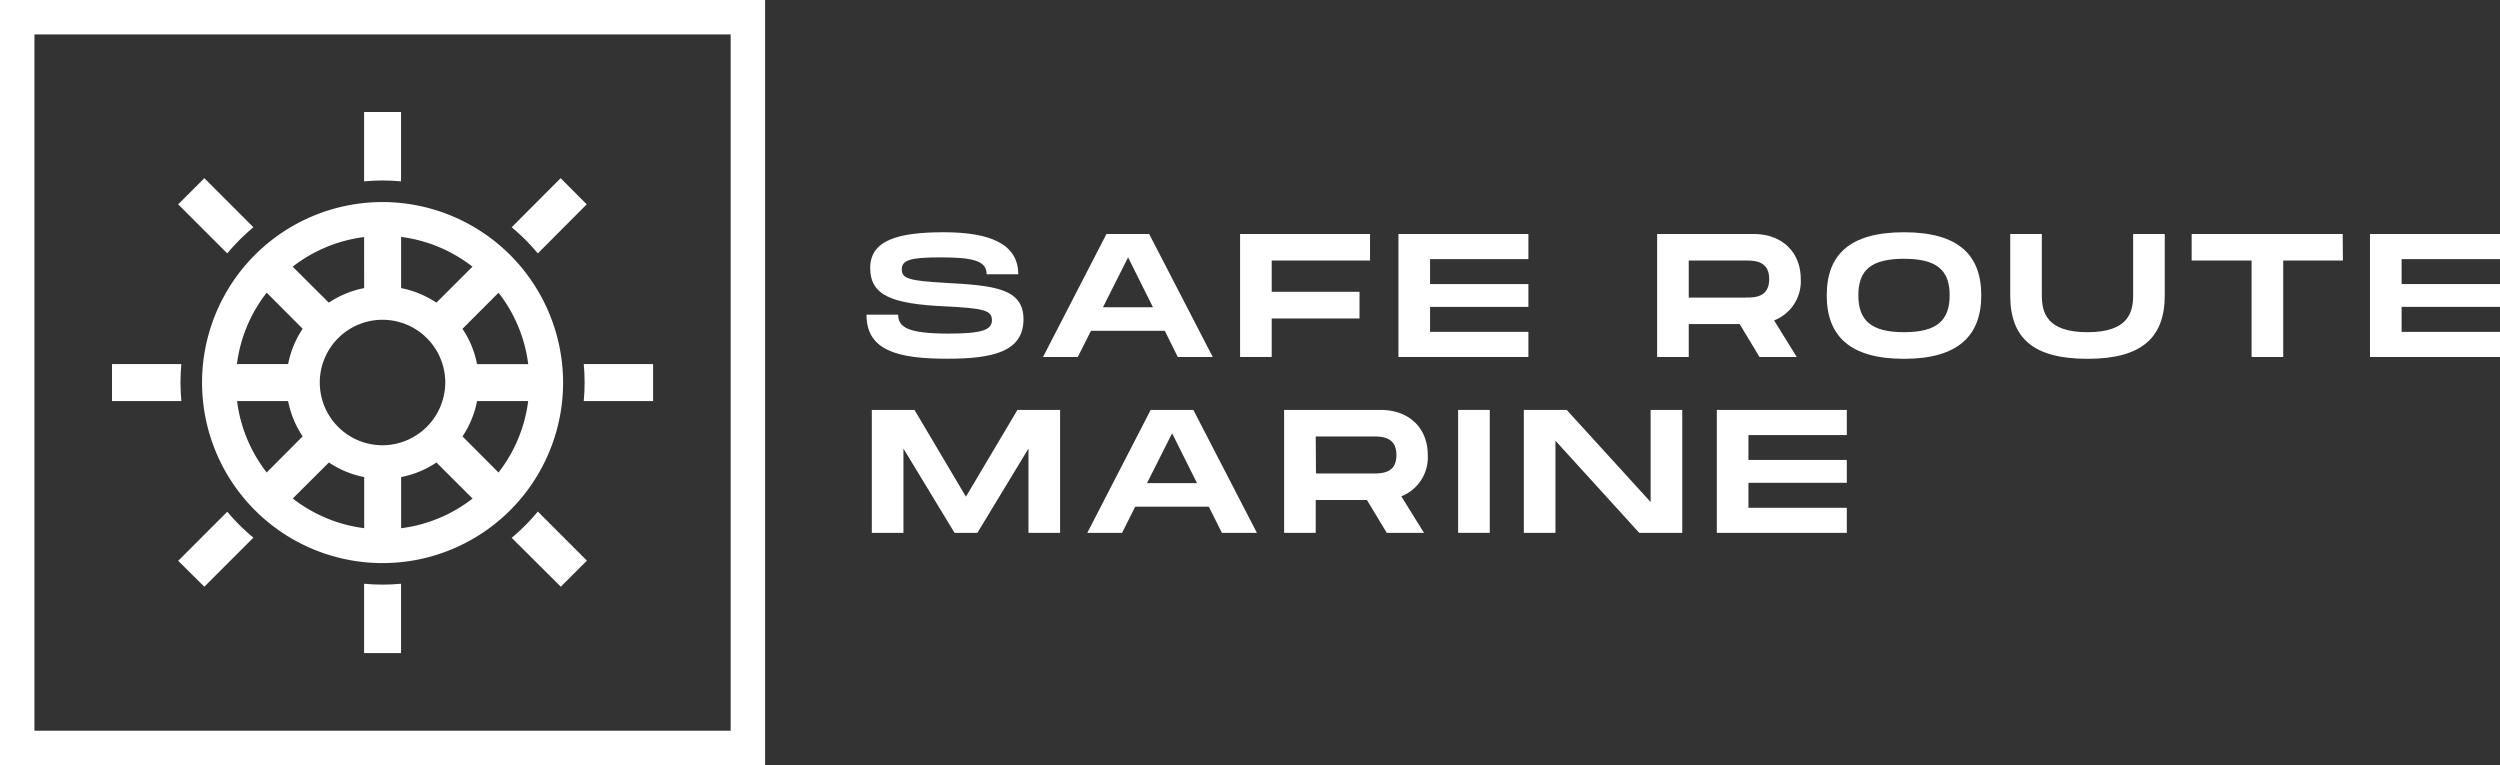 <svg id="Layer_1" data-name="Layer 1" xmlns="http://www.w3.org/2000/svg" viewBox="0 0 515.59 157.8"><rect x="0" y="0" width="515.59" height="157.8" fill="#333333" stroke="none"/><defs><style>.cls-1{fill:#fff;}</style></defs><path class="cls-1" d="M0,0V157.8H157.79V0ZM150.69,150.7H7.1V7.1H150.69Z"/><path class="cls-1" d="M52.26,46.87,42.14,36.75l-5.39,5.39L46.87,52.26A42.23,42.23,0,0,1,52.26,46.87Z"/><path class="cls-1" d="M37.22,78.9c0-1.29.07-2.56.18-3.81H23.1v7.62H37.4C37.29,81.45,37.22,80.18,37.22,78.9Z"/><path class="cls-1" d="M78.9,37.22c1.28,0,2.55.07,3.81.18V23.1H75.09V37.4C76.34,37.29,77.61,37.22,78.9,37.22Z"/><path class="cls-1" d="M110.92,52.26,121,42.14l-5.38-5.39L105.53,46.87A42.23,42.23,0,0,1,110.92,52.26Z"/><path class="cls-1" d="M46.87,105.54,36.75,115.66,42.14,121l10.12-10.12A42.15,42.15,0,0,1,46.87,105.54Z"/><path class="cls-1" d="M120.39,75.09q.18,1.88.18,3.81t-.18,3.81h14.3V75.09Z"/><path class="cls-1" d="M105.53,110.92,115.66,121l5.38-5.38-10.12-10.12A42.15,42.15,0,0,1,105.53,110.92Z"/><path class="cls-1" d="M78.9,120.57q-1.94,0-3.81-.18v14.3h7.62v-14.3Q80.82,120.57,78.9,120.57Z"/><path class="cls-1" d="M78.9,41.67A37.23,37.23,0,1,0,116.13,78.9,37.28,37.28,0,0,0,78.9,41.67Zm0,50.16A12.94,12.94,0,1,1,91.83,78.9,13,13,0,0,1,78.9,91.83ZM90,62.42a19.8,19.8,0,0,0-7.28-3V48.86A30.16,30.16,0,0,1,97.44,55Zm-14.9-3a19.92,19.92,0,0,0-7.29,3L60.36,55a30.12,30.12,0,0,1,14.73-6.11ZM62.42,67.8a19.92,19.92,0,0,0-3,7.29H48.86A30.12,30.12,0,0,1,55,60.36Zm-3,14.91a19.8,19.8,0,0,0,3,7.28L55,97.44a30.16,30.16,0,0,1-6.11-14.73Zm8.41,12.67a19.62,19.62,0,0,0,7.28,3v10.55a30.13,30.13,0,0,1-14.73-6.12Zm14.9,3a19.62,19.62,0,0,0,7.28-3l7.45,7.44a30.17,30.17,0,0,1-14.73,6.12ZM95.38,90a19.62,19.62,0,0,0,3-7.28h10.55a30.17,30.17,0,0,1-6.12,14.73Zm3-14.9a19.62,19.62,0,0,0-3-7.28l7.44-7.45a30.13,30.13,0,0,1,6.12,14.73Z"/><path class="cls-1" d="M185.23,64.89c0,2.68,2.18,3.91,10.43,3.91,6.85,0,8.91-.76,8.91-2.75s-1.44-2.47-9.67-2.87c-11-.5-15.43-2.24-15.43-7.93s5.69-7.35,15.18-7.35S210,50.29,210,56.56h-6.52c0-2.79-2.79-3.48-9.56-3.48-6.42,0-7.94.62-7.94,2.5s1.52,2.32,8.91,2.75c10,.54,16.19,1.09,16.19,7.5,0,6.77-6.41,8.15-15.79,8.15-10.39,0-16.59-1.78-16.59-9.09Z"/><path class="cls-1" d="M240.22,68.22H225l-2.72,5.4h-7.17l13.08-25.36H237l13.11,25.36h-7.21Zm-2.43-4.85-5.14-10.29-5.18,10.29Z"/><path class="cls-1" d="M262.27,53.73v6.45h18.11v5.5H262.27v7.94h-6.52V48.26h26.8v5.47Z"/><path class="cls-1" d="M294.93,53.44v5.15h20.28v4.7H294.93v5.15h20.28v5.18h-26.8V48.26h26.8v5.18Z"/><path class="cls-1" d="M365.88,66.08l4.67,7.54h-7.68l-4.09-6.78h-10.5v6.78h-6.52V48.26h19.92c5.76,0,9.7,3.66,9.7,9.31A8.64,8.64,0,0,1,365.88,66.08Zm-17.6-4.71h11.59c1.95,0,5,0,5-3.8s-3-3.84-5-3.84H348.28Z"/><path class="cls-1" d="M376.74,60.9c0-8.4,4.78-13,15.94-13s15.93,4.64,15.93,13S403.8,74,392.68,74,376.74,69.34,376.74,60.9Zm25.35,0c0-5.14-2.6-7.53-9.41-7.53s-9.42,2.35-9.42,7.53,2.64,7.61,9.42,7.61S402.09,66.08,402.09,60.9Z"/><path class="cls-1" d="M430.52,74c-11.16,0-15.94-4.24-15.94-13.08V48.26h6.52V60.9c0,3.55,1,7.61,9.42,7.61s9.41-4.09,9.41-7.61V48.26h6.52V60.9C446.45,69.7,441.64,74,430.52,74Z"/><path class="cls-1" d="M483.19,53.73H470.88V73.62h-6.52V53.73H452V48.26h31.15Z"/><path class="cls-1" d="M495.3,53.44v5.15h20.29v4.7H495.3v5.15h20.29v5.18H488.78V48.26h26.81v5.18Z"/><path class="cls-1" d="M218.63,109.89h-6.52V92.51l-10.54,17.38h-4.71L186.32,92.51v17.38H179.8V84.54h8.8l10.61,17.89,10.62-17.89h8.8Z"/><path class="cls-1" d="M249.3,104.5H234.12l-2.71,5.39h-7.17l13.07-25.35h8.8l13.11,25.35H252Zm-2.43-4.86-5.14-10.28-5.18,10.28Z"/><path class="cls-1" d="M289,102.36l4.68,7.53H286l-4.09-6.77H271.35v6.77h-6.52V84.54h19.92c5.76,0,9.71,3.66,9.71,9.31A8.64,8.64,0,0,1,289,102.36Zm-17.6-4.71h11.59c2,0,5,0,5-3.8s-3-3.84-5-3.84H271.35Z"/><path class="cls-1" d="M307.24,109.89h-6.52V84.54h6.52Z"/><path class="cls-1" d="M346.94,84.54v25.35h-8.87l-17.28-19v19h-6.52V84.54h8.84l17.31,19v-19Z"/><path class="cls-1" d="M360.59,89.72v5.14h20.29v4.71H360.59v5.15h20.29v5.17H354.07V84.54h26.81v5.18Z"/></svg>
